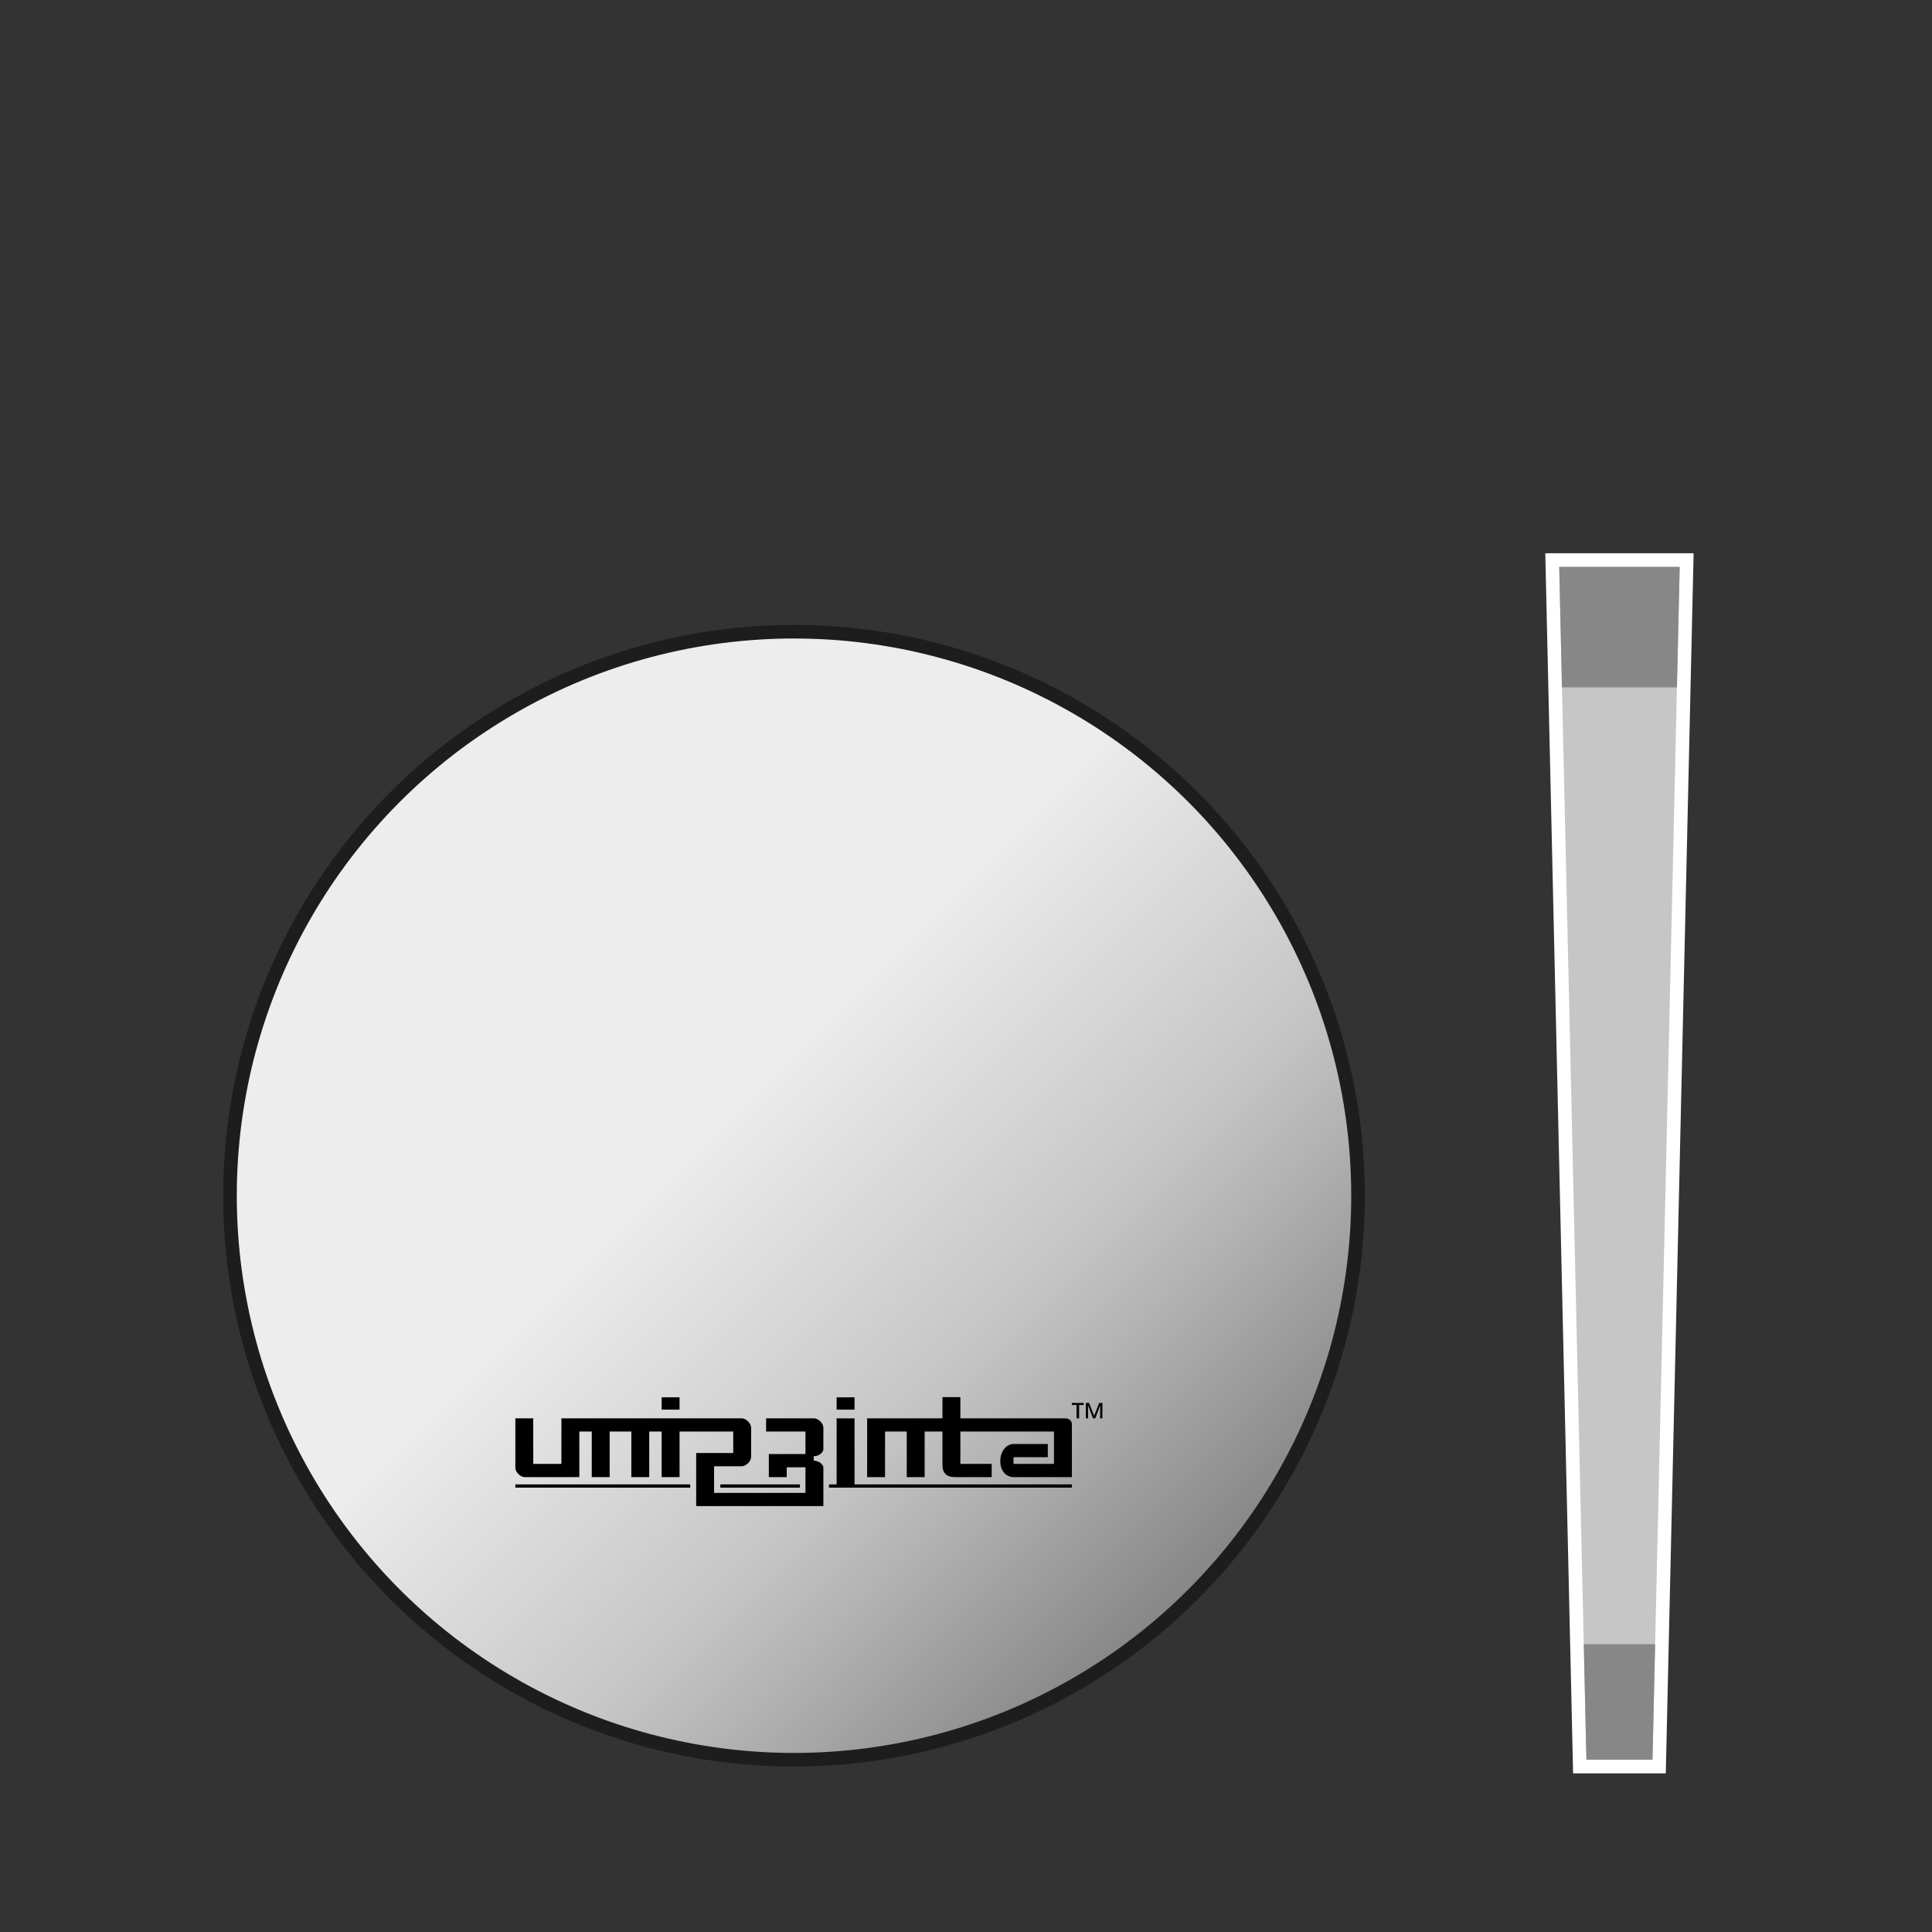 <?xml version="1.0" encoding="UTF-8"?><svg xmlns="http://www.w3.org/2000/svg" xmlns:xlink="http://www.w3.org/1999/xlink" viewBox="0 0 142 142"><rect x="0" y="0" width="142" height="142" fill="#333333" stroke="none"/><defs><style>.cls-1{fill:none;}.cls-1,.cls-2,.cls-3,.cls-4,.cls-5{stroke-width:0px;}.cls-2{fill:#000;}.cls-3{fill:#878787;}.cls-6{fill:url(#New_Gradient_Swatch);stroke:#1d1d1b;stroke-miterlimit:10;}.cls-4{fill:#c6c6c6;}.cls-5{fill:#fff;}</style><linearGradient id="New_Gradient_Swatch" x1="87.672" y1="117.197" x2="29.046" y2="58.571" gradientUnits="userSpaceOnUse"><stop offset=".006" stop-color="#878787"/><stop offset=".2" stop-color="#b2b2b2"/><stop offset=".3" stop-color="#c6c6c6"/><stop offset=".6" stop-color="#ededed"/></linearGradient></defs><g id="Layer_6"><polygon class="cls-4" points="116.11 129.839 114.088 41.165 123.968 41.165 121.945 129.839 116.11 129.839"/><path class="cls-5" d="M123.456,41.665l-1.999,87.675h-4.858l-1.999-87.675h8.856M124.479,40.665h-10.902l.023,1.023,1.999,87.675.022.977h6.813l.022-.977,1.999-87.675.023-1.023h0Z"/><polygon class="cls-3" points="123.254 50.521 123.456 41.665 114.6 41.665 114.802 50.521 123.254 50.521"/><polygon class="cls-3" points="116.405 120.844 116.599 129.339 121.457 129.339 121.651 120.844 116.405 120.844"/><circle class="cls-6" cx="58.359" cy="87.884" r="41.455"/><path class="cls-2" d="M79.811,103.113v1.132h.166l-.012-.934h.011l.357.934h.17l.356-.934h.009l-.011.934h.168v-1.132h-.235l-.37.943-.006-.002-.368-.942h-.235ZM78.782,103.113v.154h.345v.978h.186v-.978h.338v-.154h-.868Z"/><path class="cls-2" d="M49.947,102.703h-1.316v.904h1.316v-.904ZM59.822,104.246h-3.514v.971h2.893v1.656h-2.693v1.693h1.316v-.722h1.377v1.881h-6.717v-1.958h2.029c.327,0,.695-.366.695-.692v-2.136c0-.327-.366-.692-.693-.692h-13.252v3.349h-2.069v-3.349h-1.316v3.631c0,.325.366.689.692.689h4.01v-3.349h.913v3.349h1.316v-3.349h1.594v3.349h1.316v-3.349h.912v3.349h1.316v-3.349h3.946v1.579h-2.724v3.9h9.348v-2.822c0-.28-.386-.511-.665-.511h-.045v-.338h.054c.278,0,.656-.236.656-.514v-1.573c0-.327-.367-.693-.695-.693ZM62.808,102.703h-1.316v.904h1.316v-.904ZM37.878,109.339h12.854v-.238h-12.854v.238ZM78.279,104.246h-7.693v-1.561h-1.316v1.561h-5.536v4.32h1.316v-3.349h1.596v3.349h1.316v-3.349h1.307v2.446c0,.62.317.903.902.903h2.718v-.971h-2.303v-2.378h6.879v2.378h-2.974v-.491h2.522v-.971h-2.521c-.508,0-.973.508-.972,1.26,0,.752.465,1.174.974,1.174h4.287v-3.89c0-.238-.185-.43-.503-.43ZM62.808,104.246h-1.316v4.856h-.561v.238h17.852v-.238h-15.975v-4.856ZM52.944,109.339h5.849v-.238h-5.849v.238Z"/></g><g id="Layer_7"><rect class="cls-1" width="142" height="142"/></g></svg>